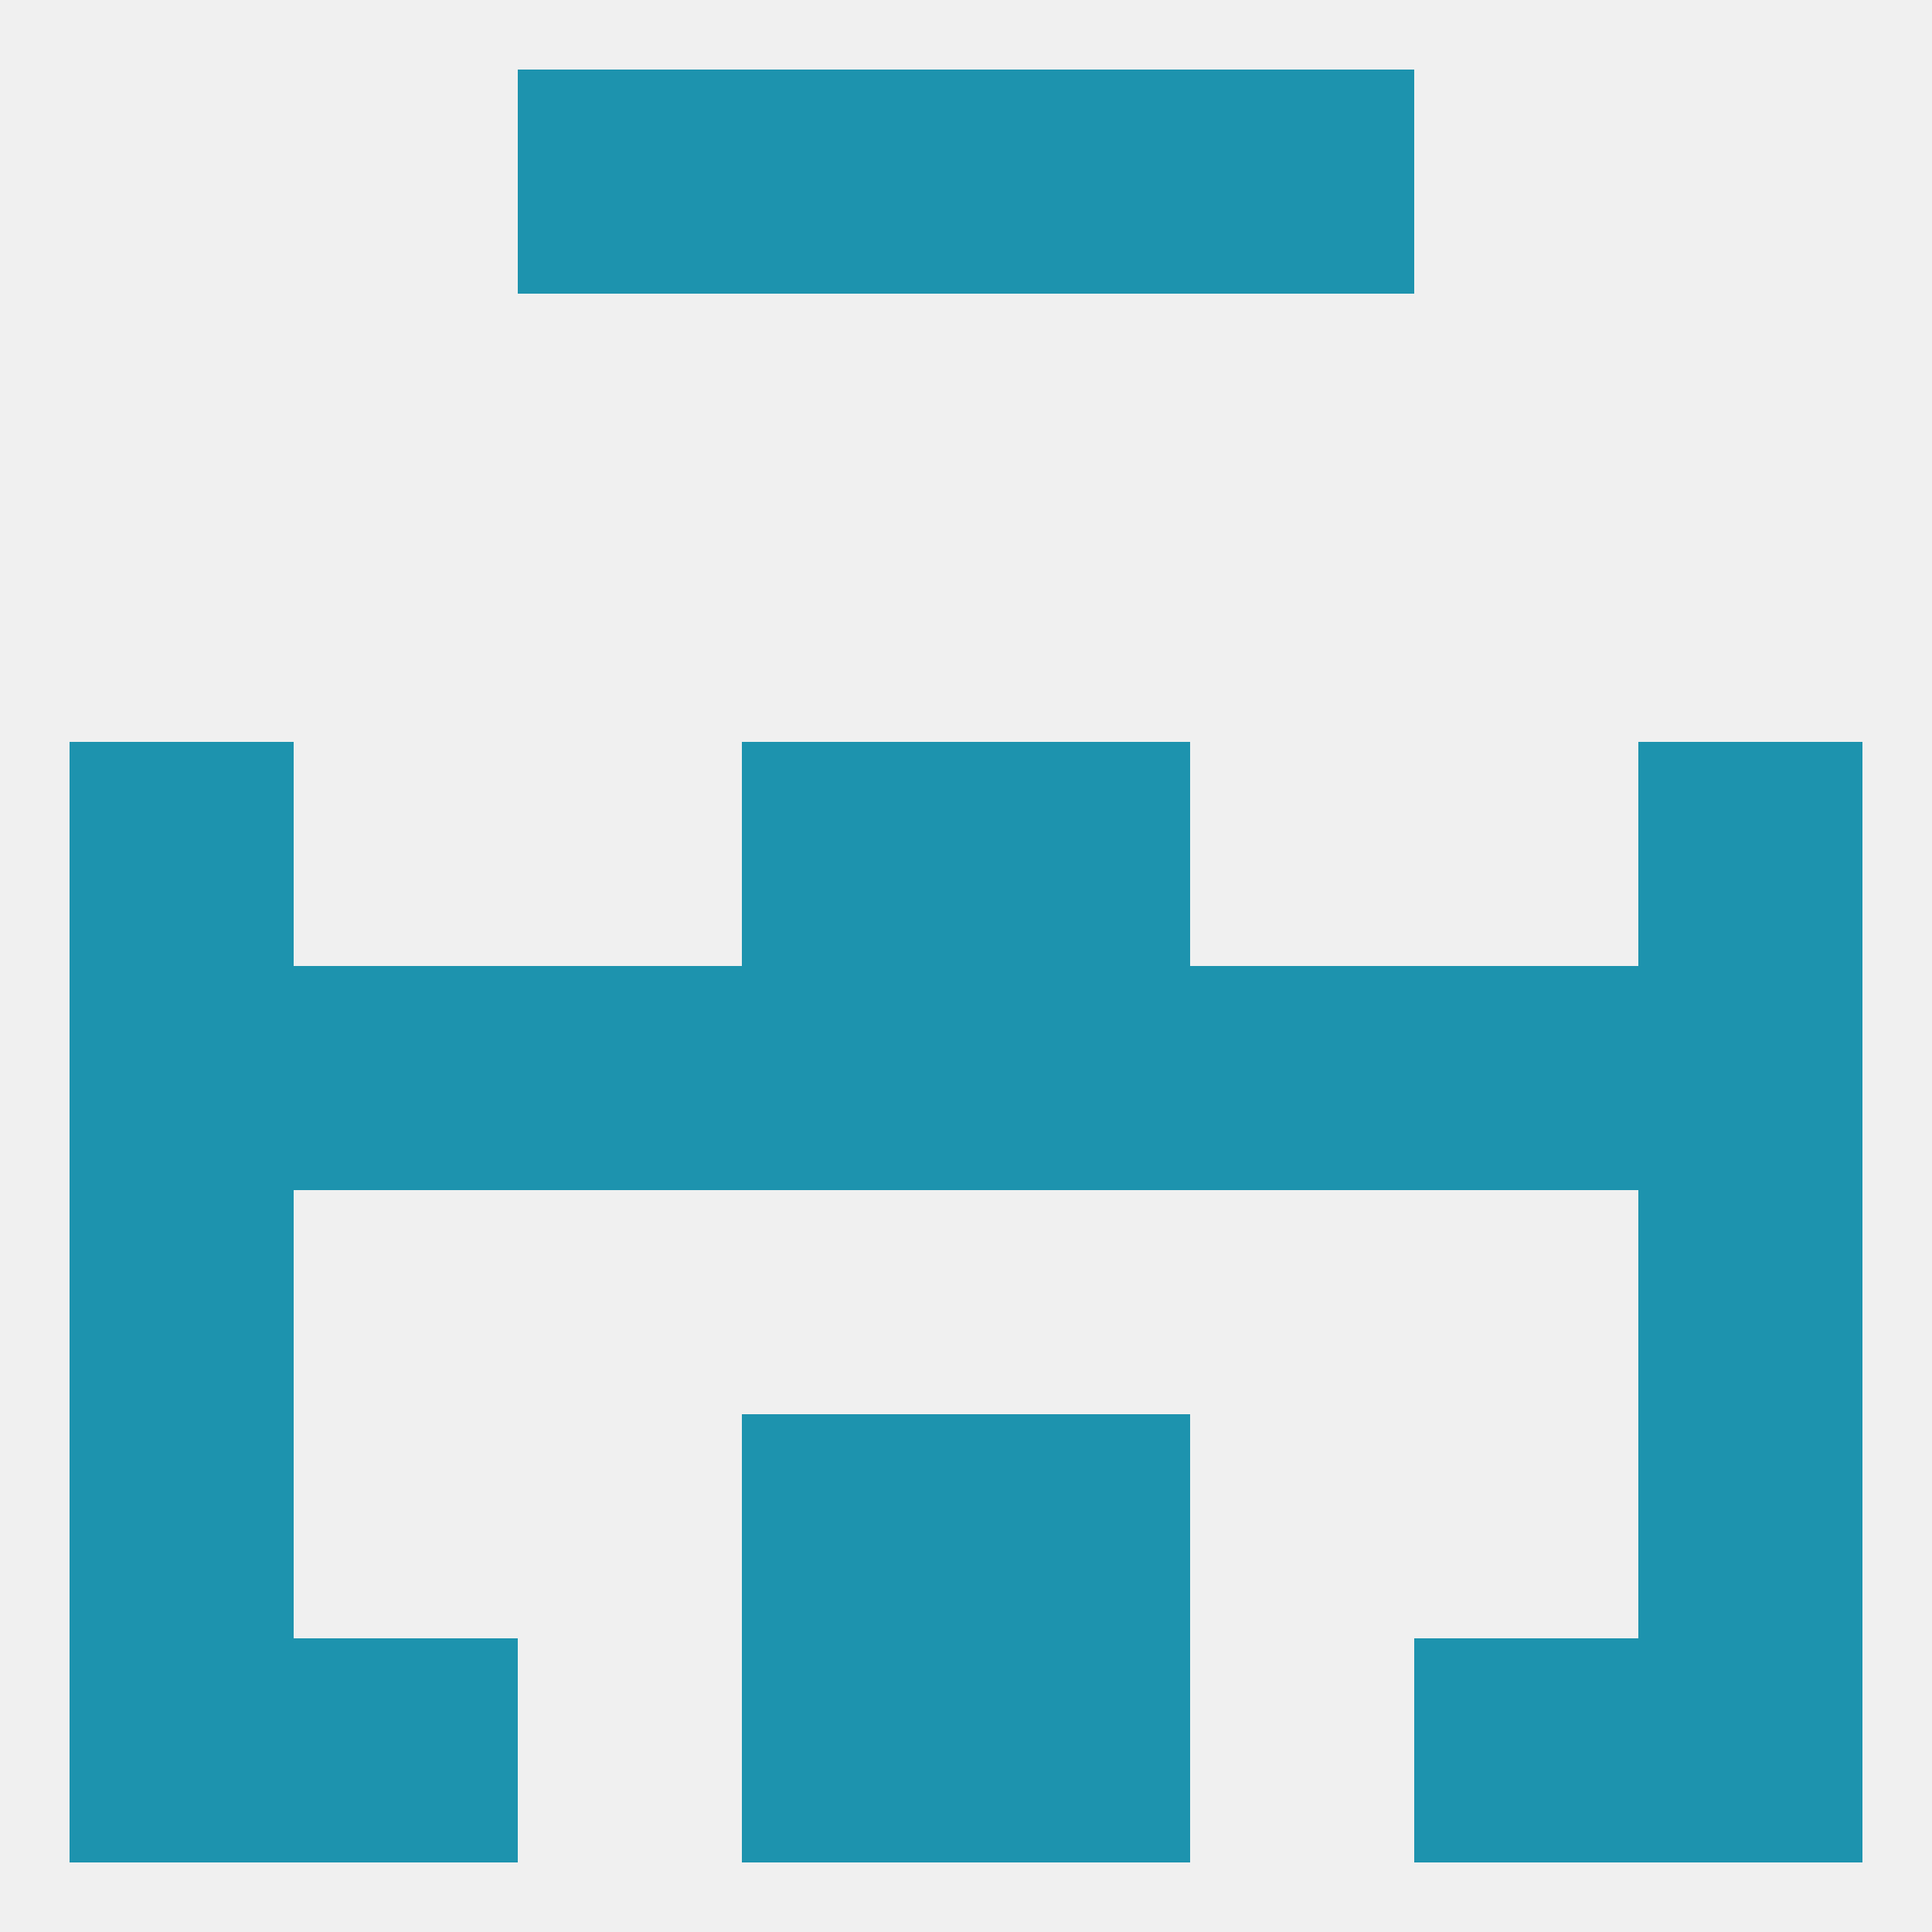 
<!--   <?xml version="1.0"?> -->
<svg version="1.1" baseprofile="full" xmlns="http://www.w3.org/2000/svg" xmlns:xlink="http://www.w3.org/1999/xlink" xmlns:ev="http://www.w3.org/2001/xml-events" width="250" height="250" viewBox="0 0 250 250" >
	<rect width="100%" height="100%" fill="rgba(240,240,240,255)"/>

	<rect x="9" y="183" width="29" height="29" fill="rgba(29,147,174,255)"/>
	<rect x="212" y="183" width="29" height="29" fill="rgba(29,147,174,255)"/>
	<rect x="96" y="183" width="29" height="29" fill="rgba(29,147,174,255)"/>
	<rect x="125" y="183" width="29" height="29" fill="rgba(29,147,174,255)"/>
	<rect x="125" y="212" width="29" height="29" fill="rgba(29,147,174,255)"/>
	<rect x="38" y="212" width="29" height="29" fill="rgba(29,147,174,255)"/>
	<rect x="183" y="212" width="29" height="29" fill="rgba(29,147,174,255)"/>
	<rect x="9" y="212" width="29" height="29" fill="rgba(29,147,174,255)"/>
	<rect x="212" y="212" width="29" height="29" fill="rgba(29,147,174,255)"/>
	<rect x="96" y="212" width="29" height="29" fill="rgba(29,147,174,255)"/>
	<rect x="154" y="9" width="29" height="29" fill="rgba(29,147,174,255)"/>
	<rect x="96" y="9" width="29" height="29" fill="rgba(29,147,174,255)"/>
	<rect x="125" y="9" width="29" height="29" fill="rgba(29,147,174,255)"/>
	<rect x="67" y="9" width="29" height="29" fill="rgba(29,147,174,255)"/>
	<rect x="212" y="125" width="29" height="29" fill="rgba(29,147,174,255)"/>
	<rect x="96" y="125" width="29" height="29" fill="rgba(29,147,174,255)"/>
	<rect x="125" y="125" width="29" height="29" fill="rgba(29,147,174,255)"/>
	<rect x="9" y="125" width="29" height="29" fill="rgba(29,147,174,255)"/>
	<rect x="67" y="125" width="29" height="29" fill="rgba(29,147,174,255)"/>
	<rect x="154" y="125" width="29" height="29" fill="rgba(29,147,174,255)"/>
	<rect x="38" y="125" width="29" height="29" fill="rgba(29,147,174,255)"/>
	<rect x="183" y="125" width="29" height="29" fill="rgba(29,147,174,255)"/>
	<rect x="9" y="96" width="29" height="29" fill="rgba(29,147,174,255)"/>
	<rect x="212" y="96" width="29" height="29" fill="rgba(29,147,174,255)"/>
	<rect x="96" y="96" width="29" height="29" fill="rgba(29,147,174,255)"/>
	<rect x="125" y="96" width="29" height="29" fill="rgba(29,147,174,255)"/>
	<rect x="9" y="154" width="29" height="29" fill="rgba(29,147,174,255)"/>
	<rect x="212" y="154" width="29" height="29" fill="rgba(29,147,174,255)"/>
</svg>